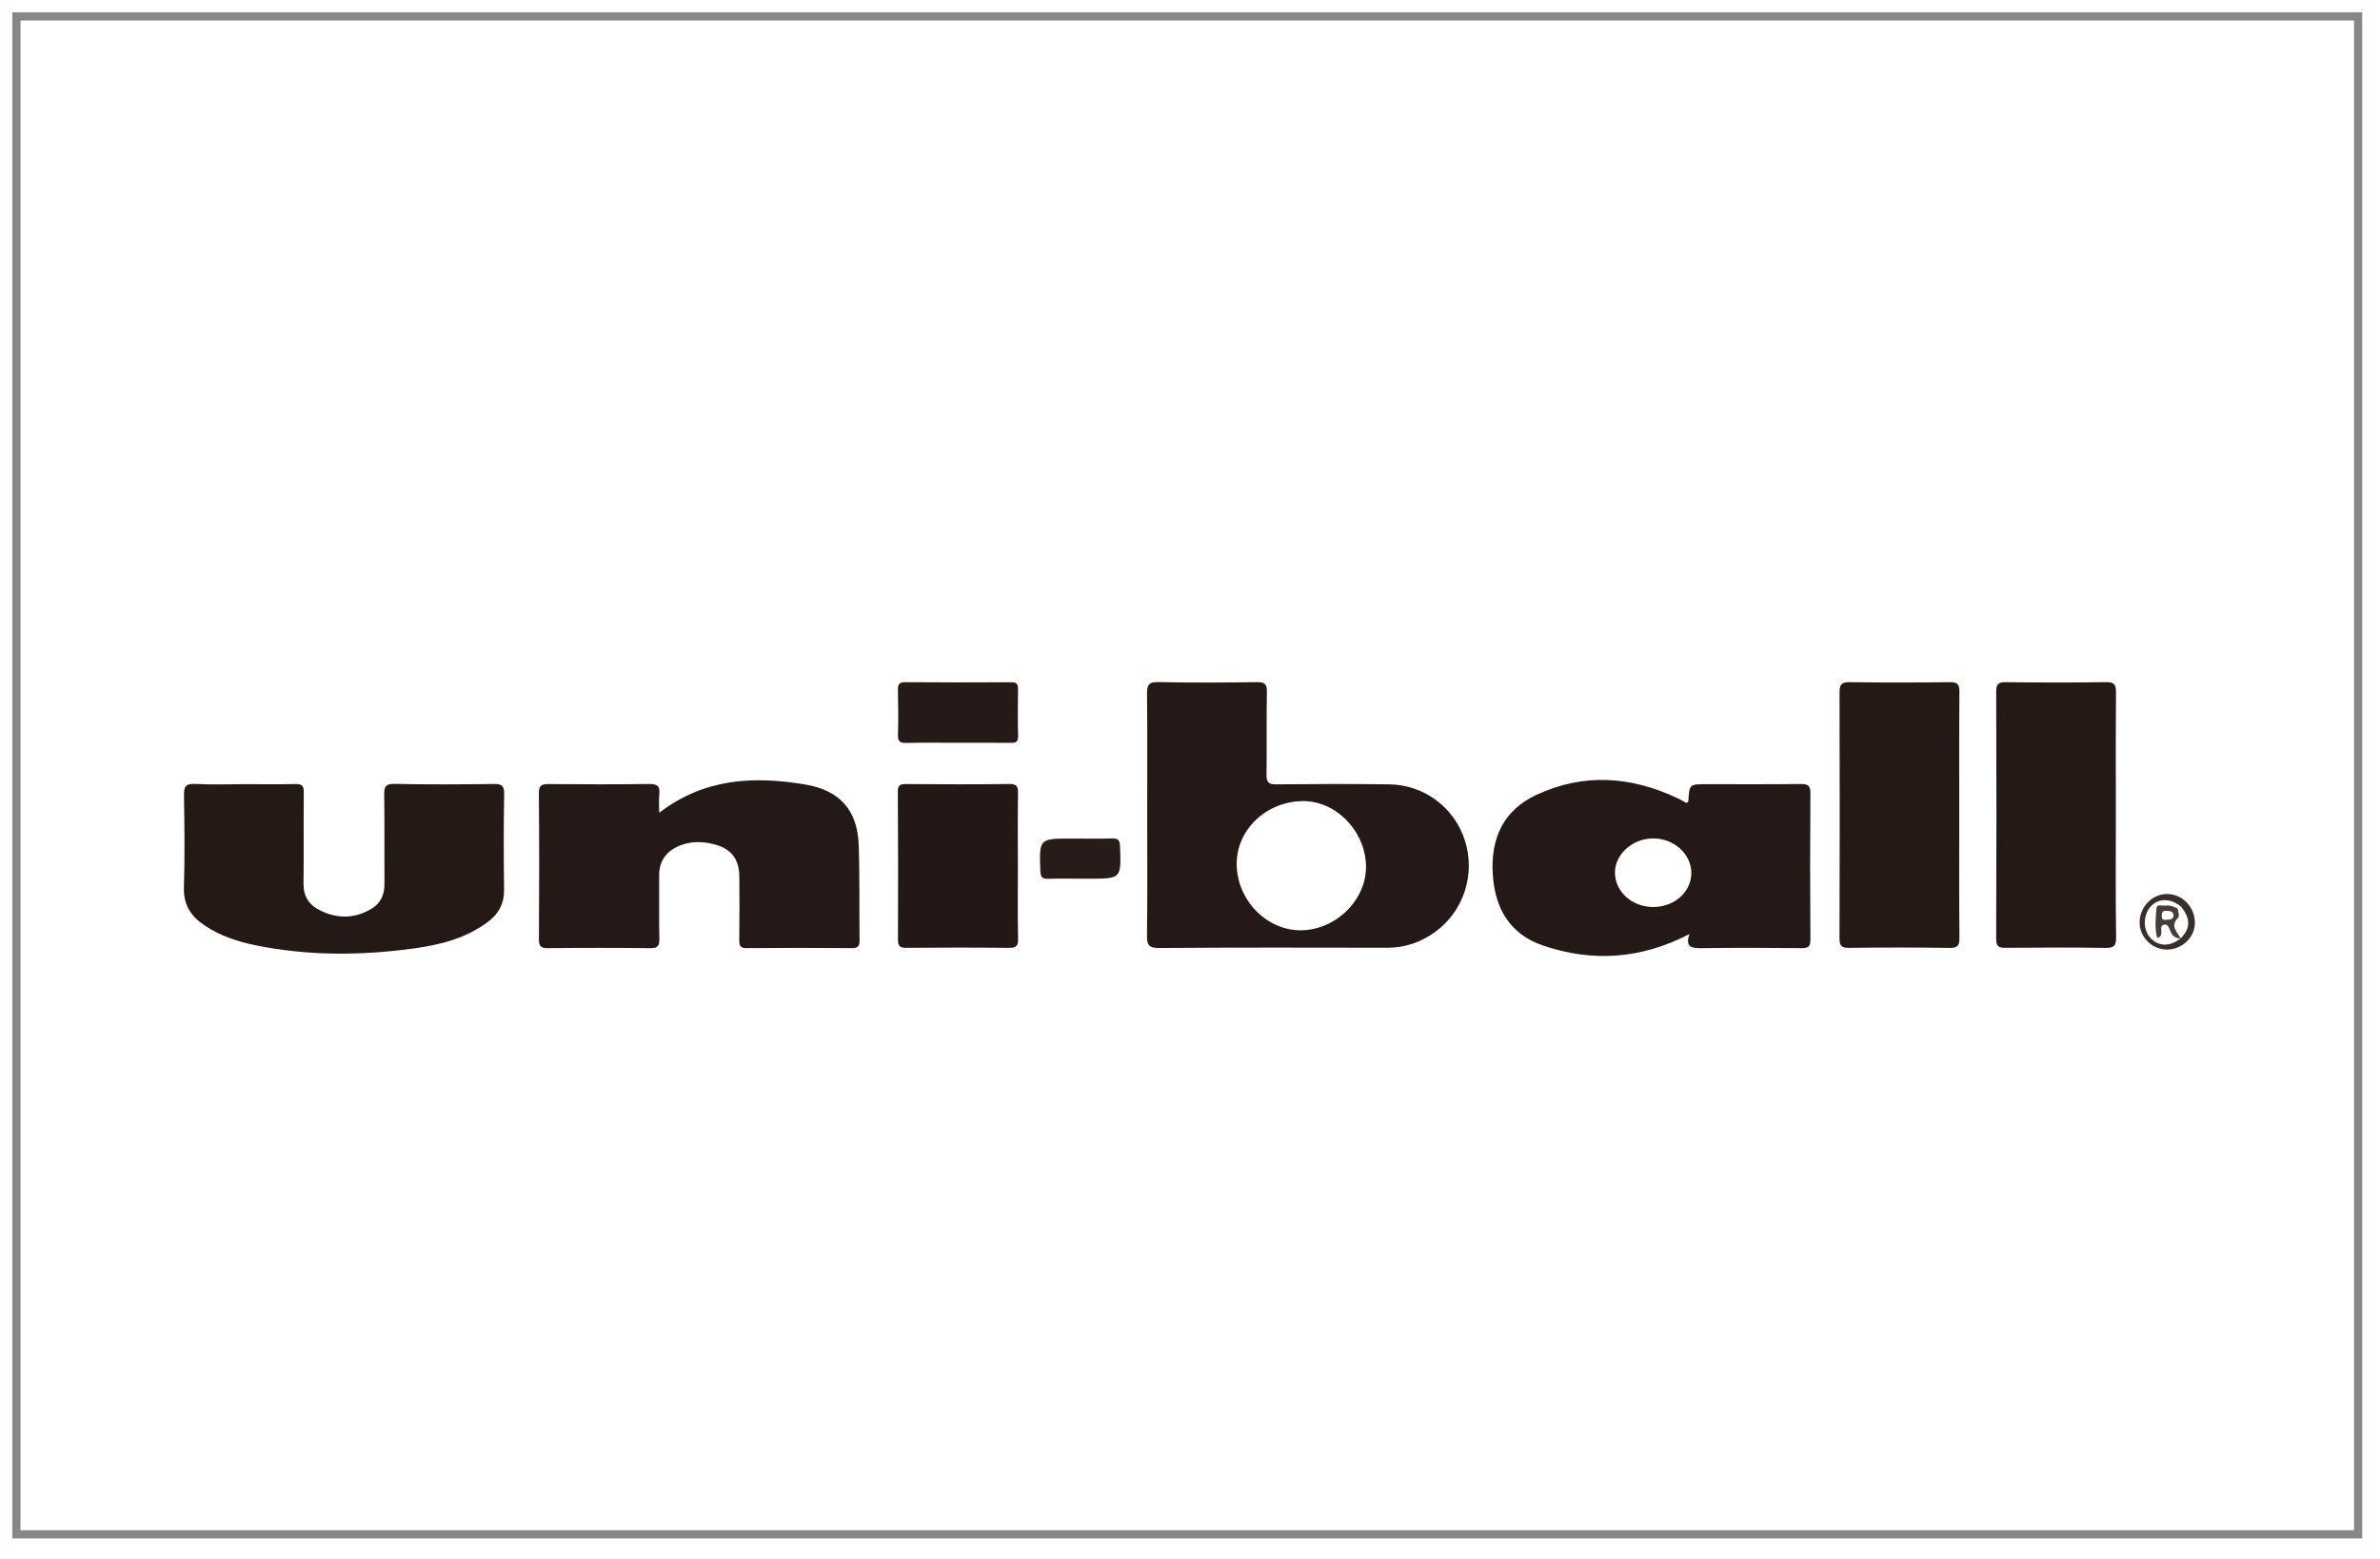 <?xml version="1.0" encoding="utf-8"?>
<!-- Generator: Adobe Illustrator 16.0.2, SVG Export Plug-In . SVG Version: 6.00 Build 0)  -->
<!DOCTYPE svg PUBLIC "-//W3C//DTD SVG 1.1//EN" "http://www.w3.org/Graphics/SVG/1.1/DTD/svg11.dtd">
<svg version="1.1" id="Layer_1" xmlns="http://www.w3.org/2000/svg" xmlns:xlink="http://www.w3.org/1999/xlink" x="0px" y="0px"
	 width="290px" height="190px" viewBox="0 0 290 190" enable-background="new 0 0 290 190" xml:space="preserve">
<rect x="2" y="2" fill="none" stroke="#878787" stroke-miterlimit="10" width="285.334" height="185"/>
<g>
	<path fill-rule="evenodd" clip-rule="evenodd" fill="#241916" d="M139.786,99.341c0-4.921,0.027-9.843-0.021-14.766
		c-0.01-1.046,0.171-1.468,1.362-1.444c4.02,0.084,8.044,0.063,12.067,0.01c0.945-0.012,1.188,0.265,1.172,1.189
		c-0.056,3.36,0.011,6.721-0.043,10.079c-0.016,0.928,0.239,1.194,1.176,1.186c4.59-0.045,9.182-0.062,13.771,0
		c4.295,0.059,7.971,2.85,9.241,6.885c1.284,4.08-0.165,8.58-3.626,11.091c-1.72,1.248-3.645,1.938-5.81,1.936
		c-9.275-0.013-18.552-0.04-27.826,0.034c-1.332,0.01-1.504-0.415-1.49-1.577C139.822,109.091,139.786,104.216,139.786,99.341z
		 M158.622,97.635c-4.463,0.115-8.021,3.608-7.933,7.791c0.092,4.398,3.764,8.064,7.967,7.955c4.271-0.112,7.939-3.862,7.789-7.964
		C166.289,101.134,162.668,97.533,158.622,97.635z"/>
	<path fill-rule="evenodd" clip-rule="evenodd" fill="#241916" d="M205.855,113.838c-5.92,3.081-11.845,3.443-17.863,1.392
		c-4.035-1.375-5.849-4.549-6.101-8.697c-0.262-4.324,1.261-7.753,5.291-9.642c5.771-2.702,11.546-2.294,17.229,0.398
		c0.378,0.178,0.736,0.395,1.087,0.586c0.104-0.086,0.219-0.137,0.223-0.193c0.126-2.107,0.125-2.107,2.198-2.107
		c3.835,0,7.67,0.029,11.503-0.023c0.925-0.012,1.18,0.236,1.172,1.168c-0.043,5.918-0.043,11.836,0.001,17.753
		c0.008,0.902-0.257,1.094-1.112,1.084c-4.023-0.045-8.048-0.057-12.071,0.003C206.174,115.577,205.298,115.49,205.855,113.838z
		 M206.085,106.371c-0.014-2.299-2.116-4.192-4.648-4.186c-2.531,0.005-4.685,1.947-4.656,4.201
		c0.027,2.315,2.111,4.169,4.675,4.158C204.057,110.532,206.1,108.691,206.085,106.371z"/>
	<path fill-rule="evenodd" clip-rule="evenodd" fill="#241916" d="M80.321,99.061c5.494-4.215,11.553-4.504,17.819-3.443
		c4.184,0.708,6.334,3.131,6.489,7.334c0.143,3.876,0.055,7.761,0.108,11.64c0.01,0.743-0.215,0.967-0.961,0.961
		c-4.26-0.031-8.521-0.037-12.78,0.003c-0.794,0.009-0.924-0.288-0.915-0.98c0.033-2.555,0.026-5.111,0.008-7.667
		c-0.016-2.255-0.997-3.515-3.198-4.043c-1.351-0.324-2.722-0.344-4.041,0.188c-1.657,0.669-2.55,1.862-2.534,3.704
		c0.022,2.556-0.028,5.112,0.023,7.667c0.017,0.846-0.184,1.146-1.091,1.135c-4.165-0.049-8.33-0.049-12.495,0
		c-0.903,0.011-1.091-0.272-1.085-1.125c0.037-5.916,0.046-11.833-0.007-17.749c-0.009-1.018,0.376-1.133,1.227-1.126
		c4.07,0.036,8.142,0.05,12.211-0.009c1.018-0.015,1.339,0.298,1.234,1.274C80.263,97.504,80.321,98.197,80.321,99.061z"/>
	<path fill-rule="evenodd" clip-rule="evenodd" fill="#241915" d="M29.738,95.574c2.083,0,4.167,0.035,6.249-0.018
		c0.802-0.021,1.037,0.215,1.028,1.021c-0.041,3.692,0.017,7.387-0.034,11.079c-0.022,1.571,0.668,2.629,2.005,3.295
		c2.09,1.04,4.186,1.031,6.224-0.156c1.173-0.683,1.644-1.743,1.635-3.091c-0.024-3.598,0.024-7.196-0.029-10.794
		c-0.014-0.979,0.113-1.395,1.271-1.37c4.022,0.087,8.049,0.064,12.072,0.011c0.954-0.013,1.289,0.174,1.272,1.211
		c-0.068,3.883-0.066,7.766-0.008,11.648c0.025,1.674-0.631,2.923-1.912,3.899c-2.685,2.045-5.85,2.841-9.095,3.285
		c-6.414,0.879-12.834,0.917-19.207-0.372c-2.224-0.45-4.379-1.153-6.296-2.442c-1.638-1.101-2.564-2.489-2.502-4.596
		c0.113-3.737,0.067-7.481,0.008-11.22c-0.016-1.051,0.173-1.488,1.355-1.422C25.757,95.656,27.75,95.574,29.738,95.574z"/>
	<path fill-rule="evenodd" clip-rule="evenodd" fill="#241915" d="M238.733,99.373c0,4.969-0.028,9.936,0.023,14.902
		c0.011,0.977-0.208,1.269-1.225,1.253c-4.067-0.064-8.137-0.053-12.205-0.007c-0.898,0.01-1.188-0.195-1.185-1.15
		c0.037-9.981,0.035-19.964,0.004-29.946c-0.004-0.955,0.202-1.3,1.232-1.285c4.068,0.061,8.138,0.055,12.205,0.002
		c0.946-0.012,1.178,0.267,1.17,1.188C238.71,89.344,238.733,94.359,238.733,99.373z"/>
	<path fill-rule="evenodd" clip-rule="evenodd" fill="#241915" d="M257.813,99.336c0,4.967-0.039,9.934,0.031,14.9
		c0.014,1.103-0.317,1.306-1.339,1.29c-4.02-0.061-8.04-0.045-12.061-0.009c-0.847,0.008-1.217-0.104-1.213-1.114
		c0.043-10.027,0.039-20.055,0.003-30.083c-0.003-0.938,0.254-1.189,1.181-1.178c4.067,0.049,8.137,0.06,12.203-0.004
		c1.056-0.017,1.221,0.366,1.214,1.299C257.792,89.403,257.813,94.37,257.813,99.336z"/>
	<path fill-rule="evenodd" clip-rule="evenodd" fill="#231815" d="M124.029,105.633c0.001,2.933-0.035,5.866,0.022,8.797
		c0.017,0.883-0.236,1.102-1.104,1.093c-4.161-0.047-8.325-0.039-12.486-0.006c-0.772,0.007-1.048-0.163-1.044-0.997
		c0.03-6.008,0.021-12.015-0.016-18.021c-0.005-0.758,0.221-0.945,0.956-0.939c4.209,0.033,8.419,0.047,12.628-0.008
		c0.938-0.013,1.07,0.332,1.058,1.143C124.002,99.673,124.028,102.652,124.029,105.633z"/>
	<path fill-rule="evenodd" clip-rule="evenodd" fill="#251A17" d="M116.704,90.529c-2.079,0-4.157-0.031-6.234,0.016
		c-0.765,0.018-1.084-0.143-1.055-0.993c0.062-1.792,0.028-3.589-0.006-5.383c-0.013-0.655,0.054-1.033,0.887-1.025
		c4.297,0.04,8.596,0.027,12.895,0.009c0.582-0.002,0.863,0.14,0.854,0.78c-0.024,1.937-0.039,3.873,0.007,5.809
		c0.018,0.786-0.395,0.8-0.972,0.794C120.954,90.519,118.83,90.529,116.704,90.529z"/>
	<path fill-rule="evenodd" clip-rule="evenodd" fill="#271C19" d="M131.43,107.091c-1.229,0-2.459-0.032-3.686,0.014
		c-0.716,0.025-0.954-0.182-0.98-0.944c-0.135-3.961-0.16-3.96,3.774-3.96c1.654,0,3.31,0.034,4.962-0.015
		c0.743-0.022,0.944,0.216,0.973,0.956c0.149,3.951,0.171,3.95-3.766,3.95C132.281,107.092,131.855,107.092,131.43,107.091z"/>
	<path fill-rule="evenodd" clip-rule="evenodd" fill="#382E2B" d="M267.445,112.489c-0.017,1.776-1.573,3.251-3.423,3.241
		c-1.817-0.009-3.344-1.553-3.313-3.351c0.033-1.91,1.59-3.467,3.42-3.419C265.976,109.009,267.463,110.59,267.445,112.489z
		 M265.762,110.501c-1.247-1.028-2.673-1.059-3.642-0.076c-0.987,1.002-1.043,2.835-0.116,3.859
		c0.992,1.098,2.395,1.127,3.714,0.074C266.927,113.149,266.94,111.995,265.762,110.501z"/>
	<path fill-rule="evenodd" clip-rule="evenodd" fill="#463C39" d="M265.361,110.748c0.032,0.363,0.234,0.899,0.068,1.062
		c-1.054,1.036-0.177,1.765,0.313,2.567c-0.63,0.009-1.02-0.277-1.282-0.867c-0.153-0.344-0.261-0.964-0.813-0.807
		c-0.529,0.151-0.2,0.732-0.299,1.11c-0.048,0.179-0.043,0.384-0.502,0.505c-0.309-1.22-0.19-2.457-0.078-3.654
		c0.049-0.521,0.718-0.237,1.108-0.291C264.417,110.296,264.897,110.501,265.361,110.748z M264.854,111.641
		c-0.007-0.534-0.361-0.607-0.751-0.628c-0.332-0.017-0.668-0.021-0.69,0.44c-0.017,0.325-0.037,0.708,0.444,0.654
		C264.229,112.065,264.72,112.171,264.854,111.641z"/>
</g>
</svg>
